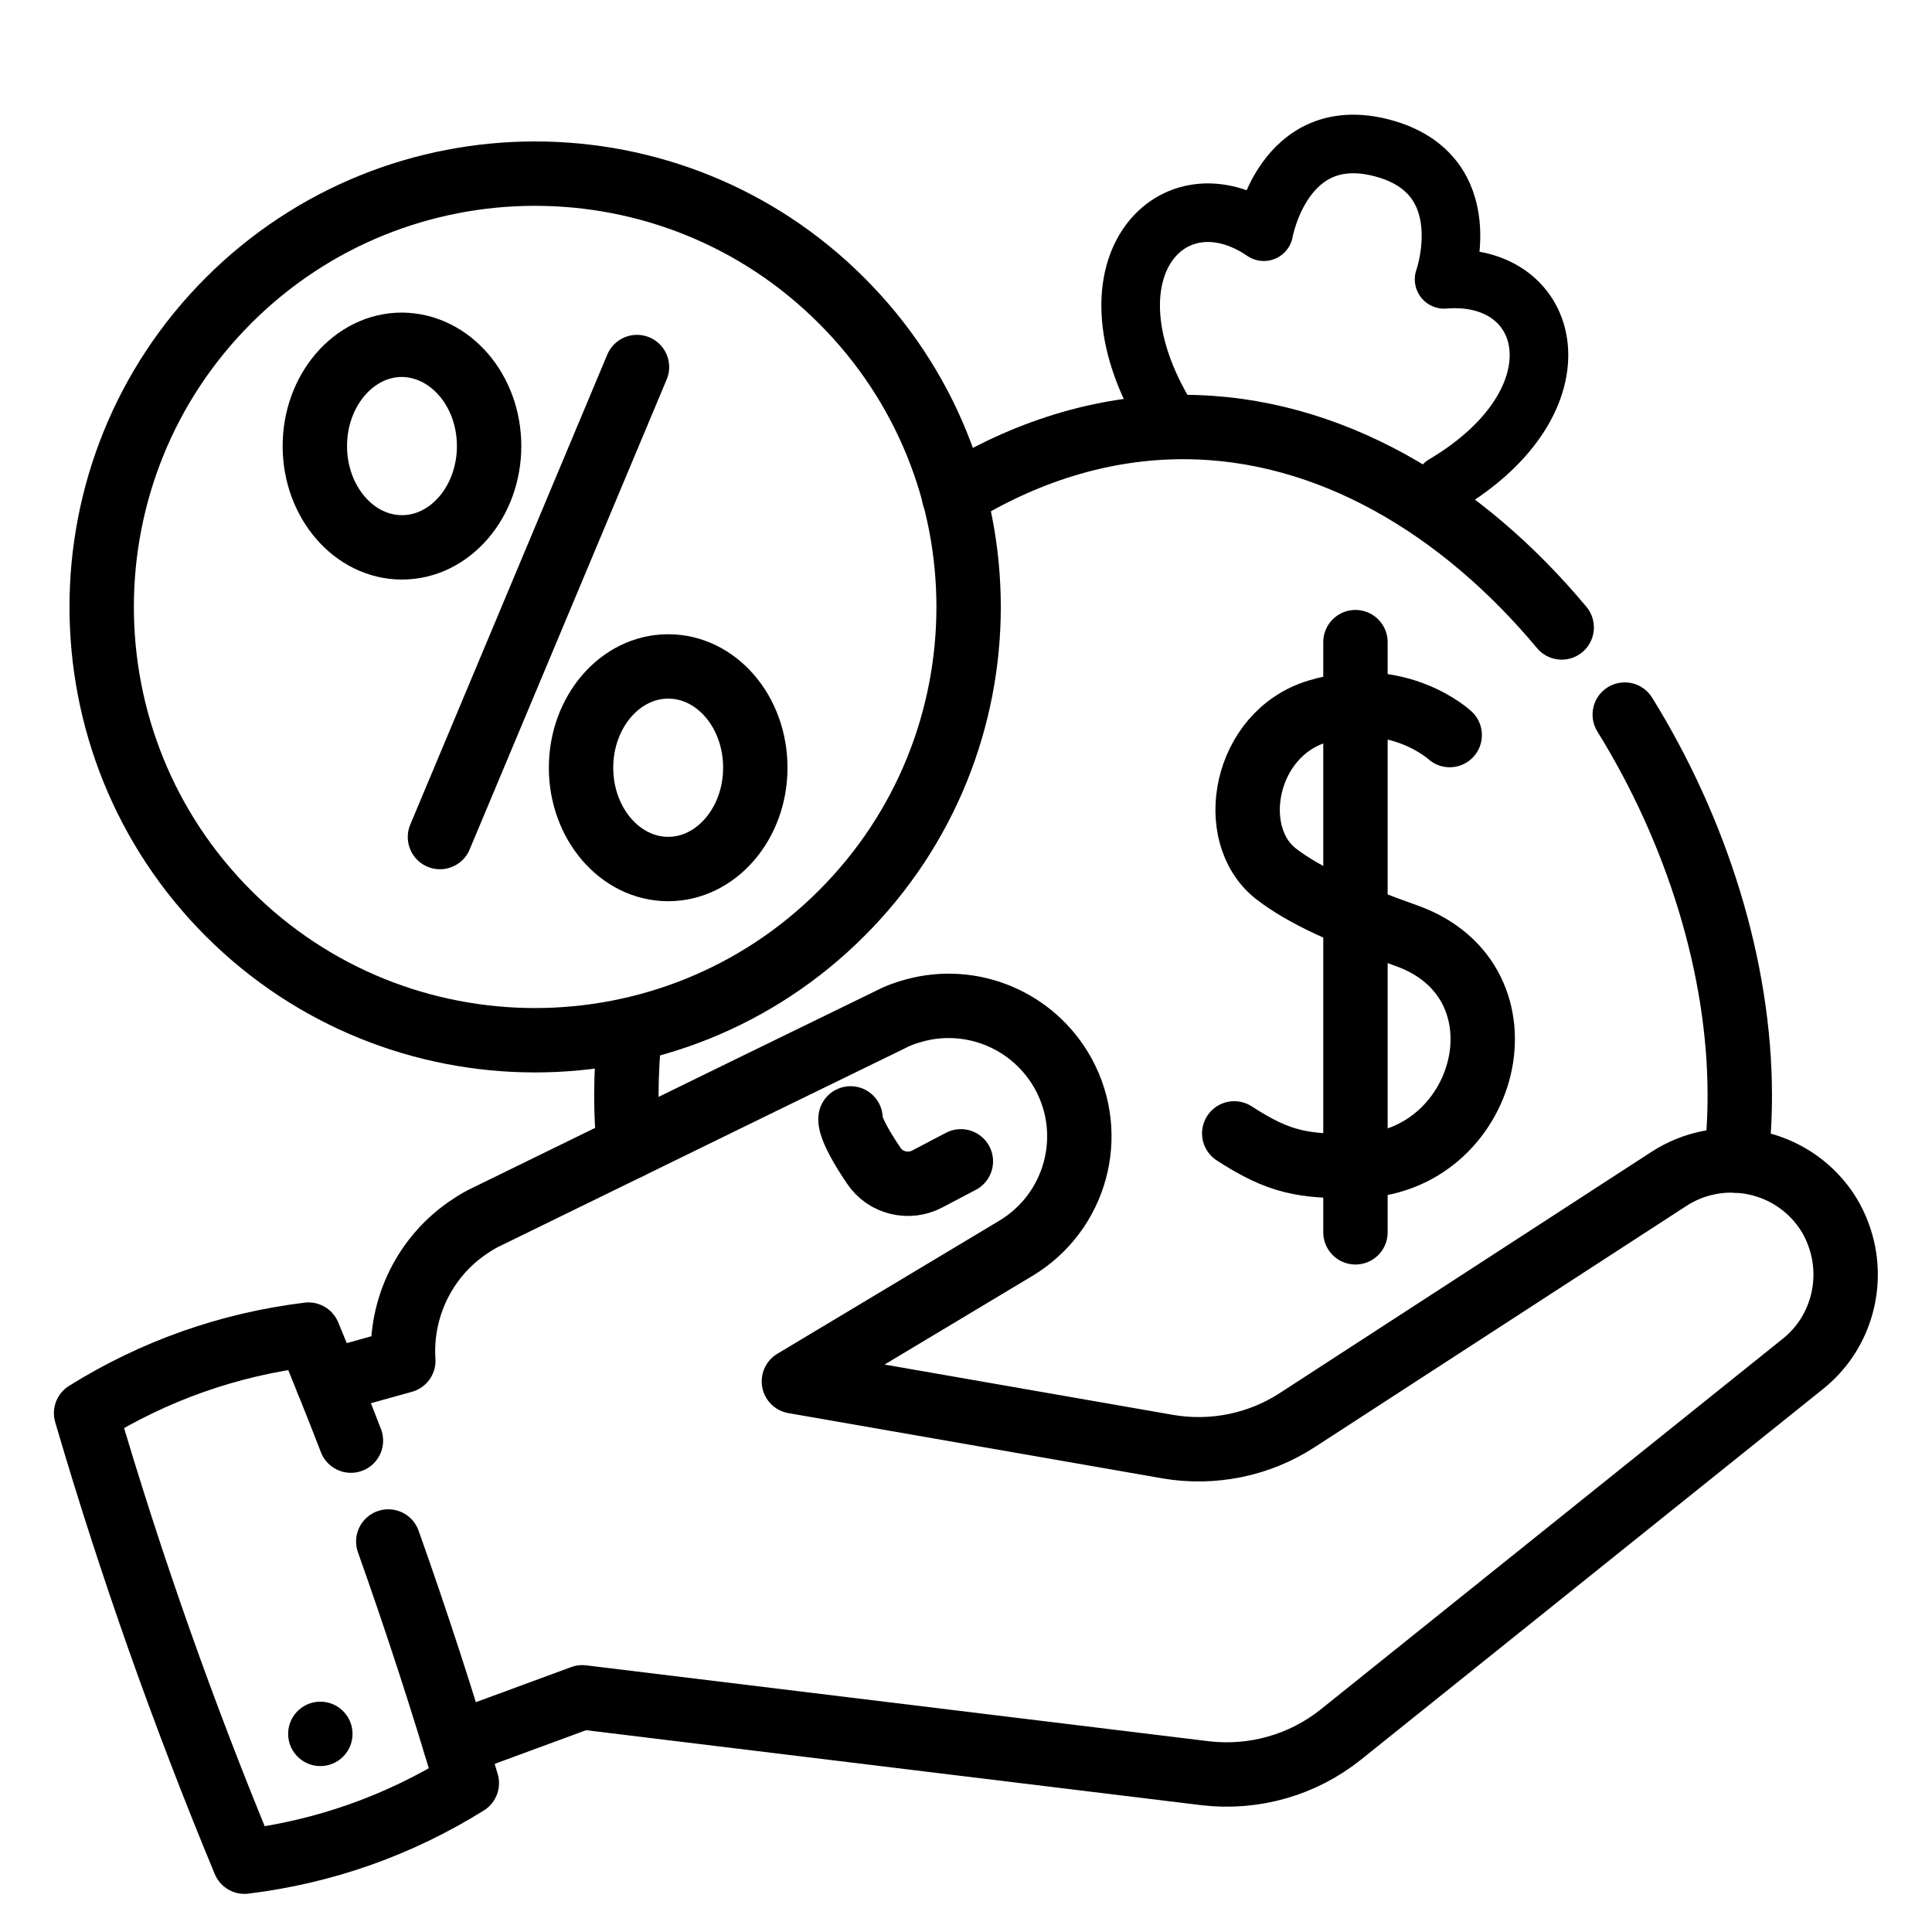 <?xml version="1.0" encoding="utf-8"?>
<!-- Generator: Adobe Illustrator 28.3.0, SVG Export Plug-In . SVG Version: 6.00 Build 0)  -->
<svg version="1.1" id="Capa_1" xmlns="http://www.w3.org/2000/svg" xmlns:xlink="http://www.w3.org/1999/xlink" x="0px" y="0px"
	 width="60px" height="60px" viewBox="0 0 60 60" style="enable-background:new 0 0 60 60;" xml:space="preserve">
<style type="text/css">
	.st0{fill:none;stroke:#000000;stroke-width:1.5;stroke-linecap:round;stroke-linejoin:round;stroke-miterlimit:13.333;}
	.st1{fill:none;stroke:#000000;stroke-width:1.365;stroke-linecap:round;stroke-linejoin:round;stroke-miterlimit:13.333;}
	.st2{fill:none;stroke:#000000;stroke-width:1.5;stroke-linecap:round;stroke-linejoin:round;stroke-miterlimit:10;}
</style>
<g id="g1077" transform="matrix(1.333,0,0,-1.333,0,682.667)">
	<g id="g1079">
		<g>
			<g id="g1081">
				<g id="g1087" transform="translate(77.966,141.415)">
					<path id="path1089" class="st0" d="M-70.33,338.52l1.76,0.49c-0.08,1.23,0.5,2.45,1.58,3.15c0.12,0.08,0.24,0.15,0.37,0.21
						l6.22,3.04l3.2,1.56c0.17,0.09,0.35,0.15,0.53,0.2c1.34,0.37,2.79-0.22,3.48-1.48c0.78-1.43,0.29-3.22-1.11-4.06l-5.17-3.1
						l8.71-1.52c1.05-0.18,2.13,0.04,3.02,0.62l8.66,5.62c1.16,0.75,2.71,0.49,3.56-0.6c0.22-0.28,0.37-0.6,0.46-0.93
						c0.27-0.99-0.05-2.1-0.9-2.78h0l-10.77-8.64c-0.89-0.71-2.02-1.03-3.15-0.9l-14.52,1.77l-2.96-1.09"/>
				</g>
				<g id="g1091" transform="translate(223.886,214.952)">
					<path id="path1093" class="st0" d="M-204.07,271.12c0,0-0.07-0.2,0.54-1.1c0.27-0.41,0.82-0.54,1.25-0.31l0.78,0.41"/>
				</g>
				<g id="g1095" transform="translate(94.886,96.875)">
					<path id="path1097" class="st0" d="M-85.84,379.34c0.66-1.86,1.27-3.73,1.83-5.63c-1.59-0.99-3.32-1.6-5.18-1.83
						c-1.42,3.42-2.65,6.9-3.69,10.45c1.59,0.99,3.32,1.6,5.18,1.83c0.34-0.82,0.67-1.64,0.99-2.47"/>
				</g>
				<g id="g1099" transform="translate(75.953,43.183)">
					<path id="path1101" class="st0" d="M-68.49,428.55L-68.49,428.55"/>
				</g>
				<g id="g1103" transform="translate(162.043,206.89)">
					<path id="path1105" class="st0" d="M-147.39,278.51c-0.04,0.39-0.06,0.79-0.06,1.21c0,0.5,0.03,1.01,0.08,1.52"/>
				</g>
				<g id="g1107" transform="translate(439.863,327.66)">
					<path id="path1109" class="st0" d="M-402.01,167.82c1.68-2.71,2.68-5.9,2.68-8.87c0-0.53-0.03-1.03-0.09-1.52"/>
				</g>
				<g id="g1111" transform="translate(252.724,388.73)">
					<path id="path1113" class="st0" d="M-230.5,111.85c1.63,1.01,3.44,1.6,5.34,1.6c3.41,0,6.51-1.9,8.82-4.67"/>
				</g>
				<g id="g1115" transform="translate(275.974,400.26)">
					<path id="path1117" class="st1" d="M-248.89,102.31c-1.92,3.35,0.25,5.6,2.36,4.16c0,0,0.45,2.56,2.76,1.95
						c2.31-0.61,1.44-3.06,1.44-3.06c2.55,0.21,3.32-2.81,0-4.78"/>
				</g>
				<g id="g1119" transform="translate(391.055,321.943)">
					<path id="path1121" class="st0" d="M-357.28,173.06c0,0-1.21,1.12-3.08,0.55c-1.71-0.52-2.14-2.86-0.97-3.78
						c0.67-0.52,1.68-0.96,3.03-1.44c3.04-1.07,1.91-5.35-1.17-5.37c-1.21-0.01-1.77,0.07-2.83,0.76"/>
				</g>
				<g id="g1123" transform="translate(364.759,347.788)">
					<path id="path1125" class="st0" d="M-333.18,149.38v-13.75"/>
				</g>
				<g id="g1127" transform="translate(221.344,272.128)">
					<path id="path1129" class="st0" d="M-201.74,218.72c-3.94-3.94-10.34-3.94-14.28,0c-3.94,3.94-3.94,10.34,0,14.28
						c3.94,3.94,10.34,3.94,14.28,0C-197.79,229.06-197.79,222.66-201.74,218.72z"/>
				</g>
				<g id="g1131" transform="translate(164.21,424.627)">
					<path id="path1133" class="st0" d="M-149.37,78.95l-4.59-10.95"/>
				</g>
				<g id="g1135" transform="translate(122.965,402.486)">
					<path id="path1137" class="st0" d="M-111.57,99.25c0-1.3-0.91-2.36-2.03-2.36c-1.12,0-2.03,1.06-2.03,2.36
						c0,1.3,0.91,2.36,2.03,2.36C-112.48,101.6-111.57,100.55-111.57,99.25z"/>
				</g>
				<g id="g1139" transform="translate(197.277,312.842)">
					<path id="path1141" class="st0" d="M-179.68,181.4c0-1.3-0.91-2.36-2.03-2.36c-1.12,0-2.03,1.06-2.03,2.36
						c0,1.3,0.91,2.36,2.03,2.36C-180.59,183.76-179.68,182.71-179.68,181.4z"/>
				</g>
			</g>
		</g>
	</g>
</g>
</svg>
